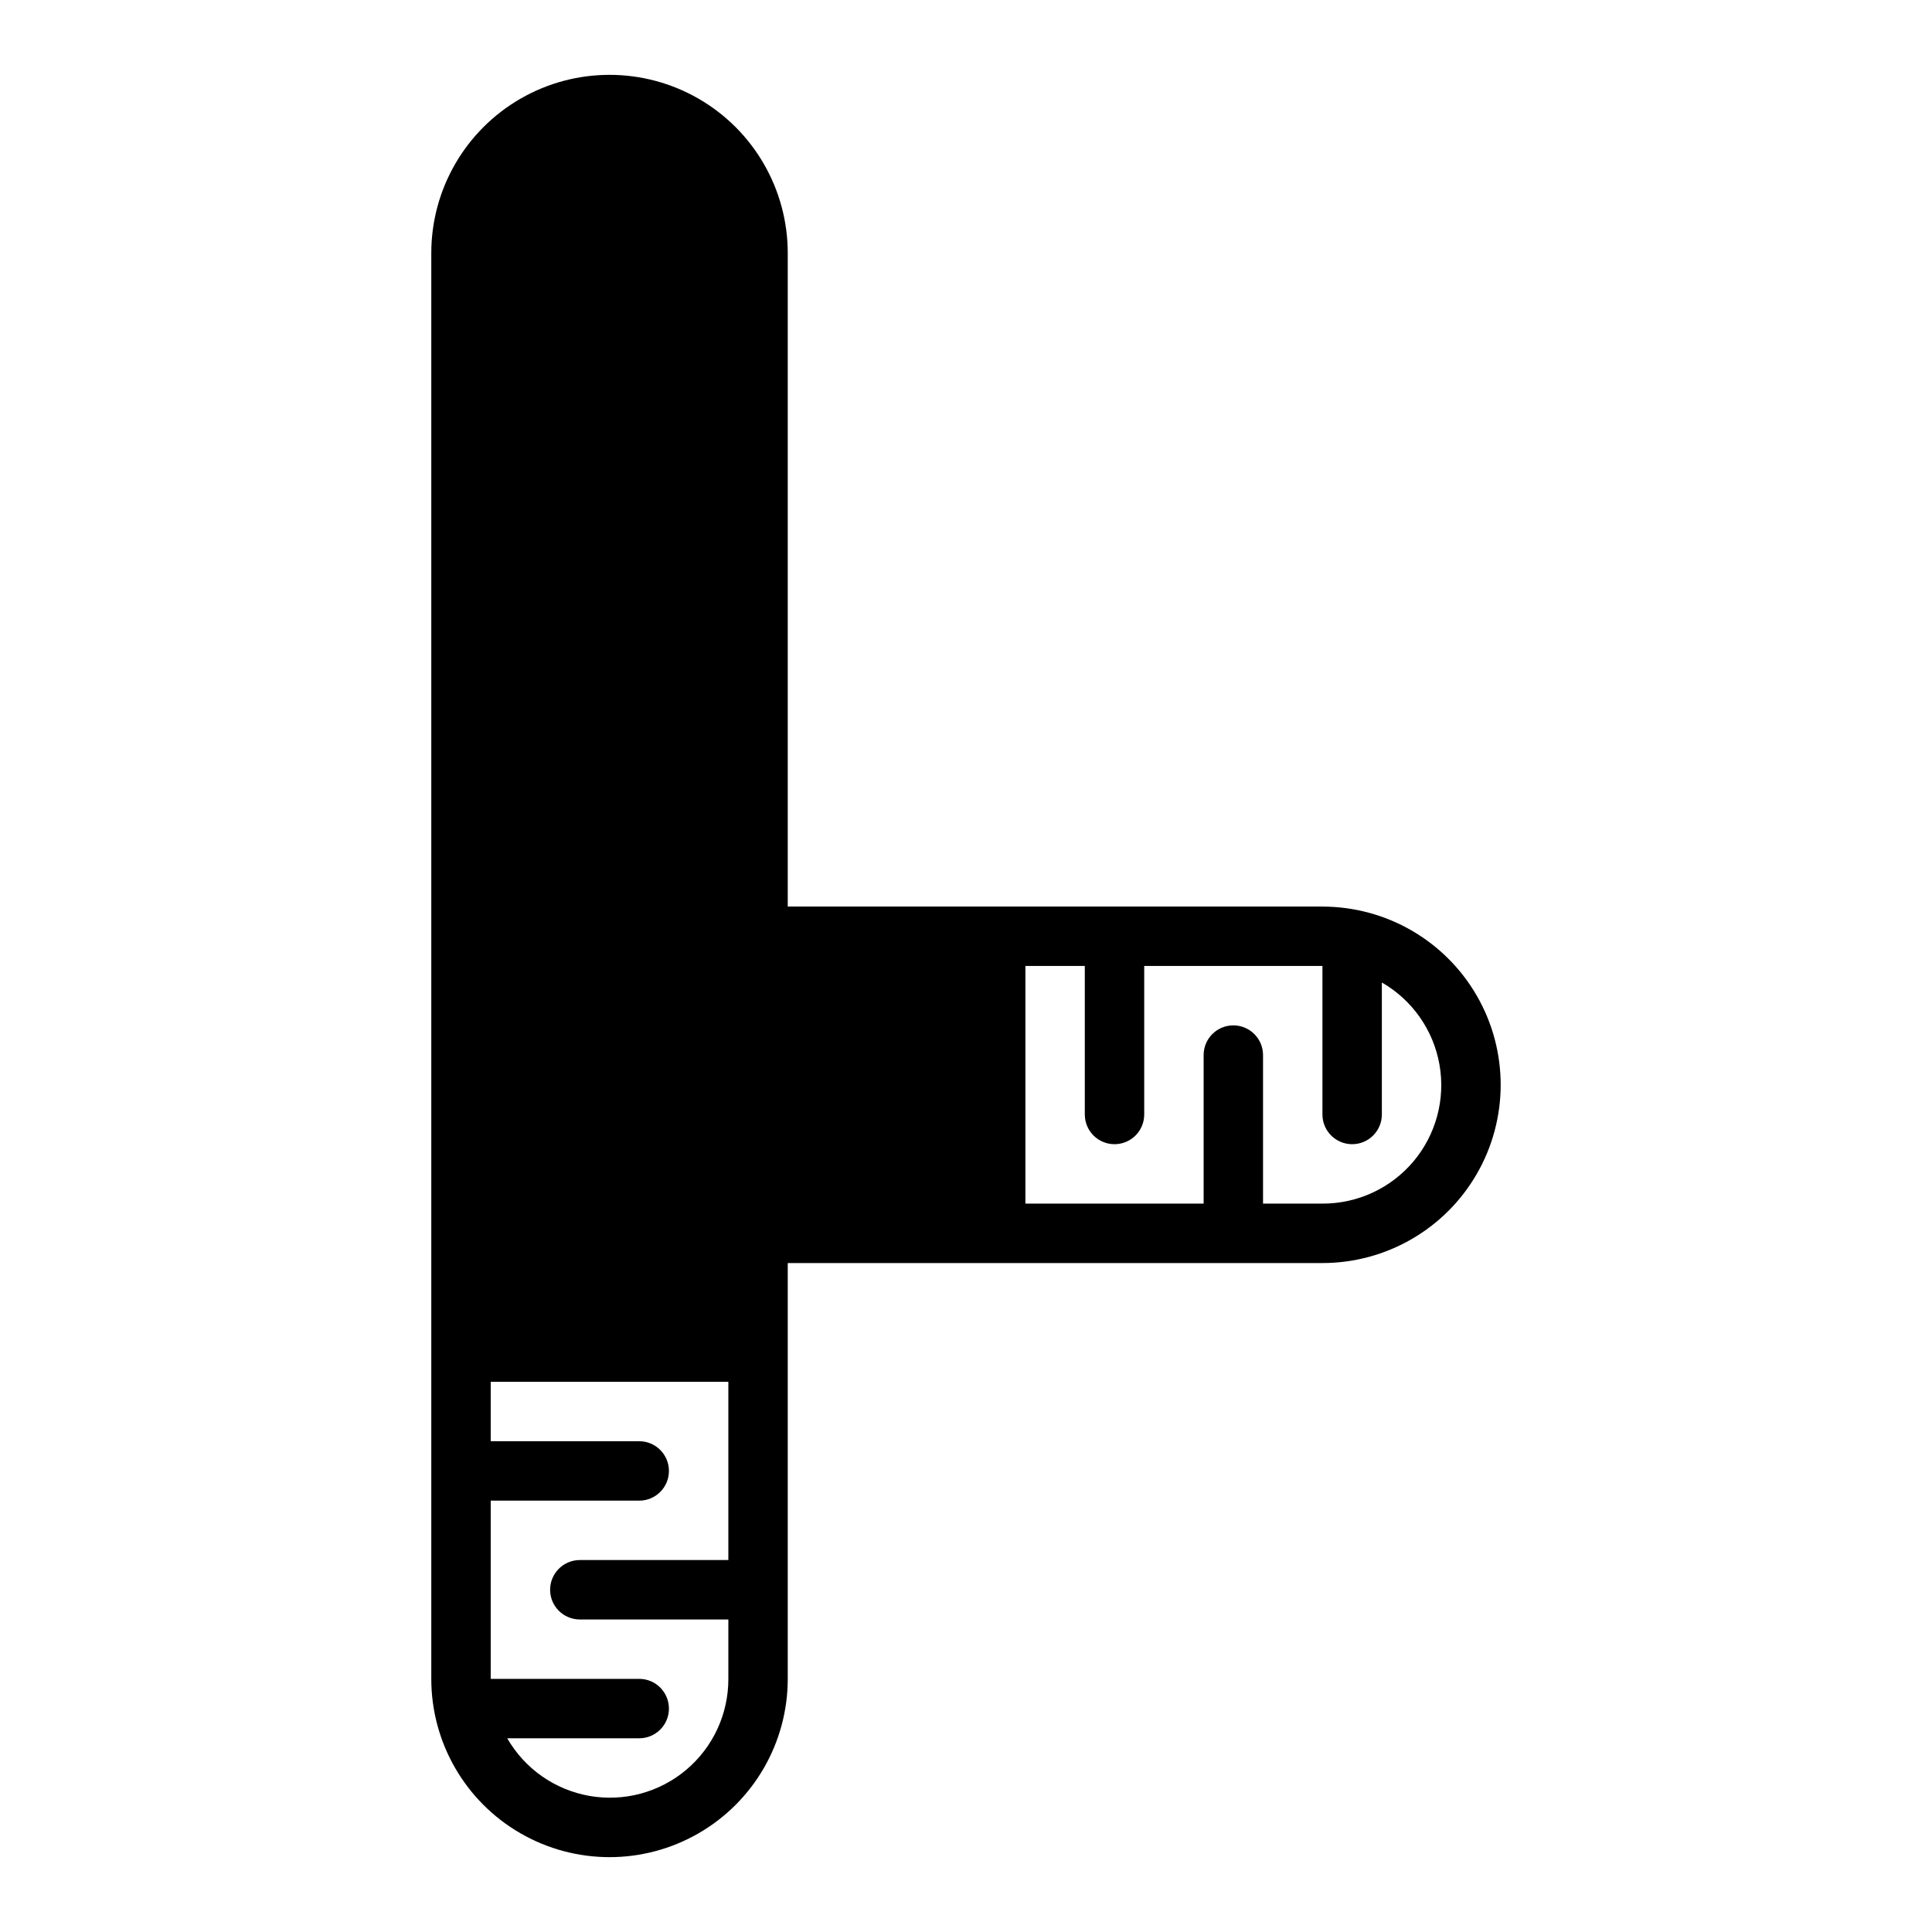 <?xml version="1.0" encoding="UTF-8"?>
<!-- Uploaded to: SVG Repo, www.svgrepo.com, Generator: SVG Repo Mixer Tools -->
<svg fill="#000000" width="800px" height="800px" version="1.1" viewBox="144 144 512 512" xmlns="http://www.w3.org/2000/svg">
 <path d="m494.46 384.25h-141.7v-173.18c0-16.875-9-32.469-23.617-40.906-14.613-8.438-32.617-8.438-47.23 0s-23.617 24.031-23.617 40.906v377.86c0 16.875 9.004 32.469 23.617 40.906s32.617 8.438 47.23 0c14.617-8.438 23.617-24.031 23.617-40.906v-110.21h141.7c16.875 0 32.469-9.004 40.906-23.617 8.438-14.613 8.438-32.617 0-47.23-8.438-14.613-24.031-23.617-40.906-23.617zm-157.44 173.18h-39.359c-4.348 0-7.875 3.527-7.875 7.875s3.527 7.871 7.875 7.871h39.359v15.742c0.027 9.297-4.062 18.129-11.176 24.113-7.113 5.988-16.512 8.516-25.668 6.898-9.152-1.617-17.121-7.207-21.754-15.266h34.98c4.348 0 7.871-3.523 7.871-7.871 0-4.348-3.523-7.875-7.871-7.875h-39.359v-47.23h39.359c4.348 0 7.871-3.523 7.871-7.871 0-4.348-3.523-7.875-7.871-7.875h-39.359v-15.742h62.977zm157.44-94.461h-15.742v-39.363c0-4.348-3.523-7.871-7.871-7.871s-7.871 3.523-7.871 7.871v39.359l-47.234 0.004v-62.977h15.742v39.359h0.004c0 4.348 3.523 7.871 7.871 7.871s7.871-3.523 7.871-7.871v-39.359h47.23v39.359c0 4.348 3.527 7.871 7.875 7.871 4.348 0 7.871-3.523 7.871-7.871v-34.98c8.059 4.633 13.648 12.602 15.266 21.754 1.617 9.156-0.91 18.555-6.894 25.668-5.988 7.113-14.82 11.203-24.117 11.176z"/>
</svg>